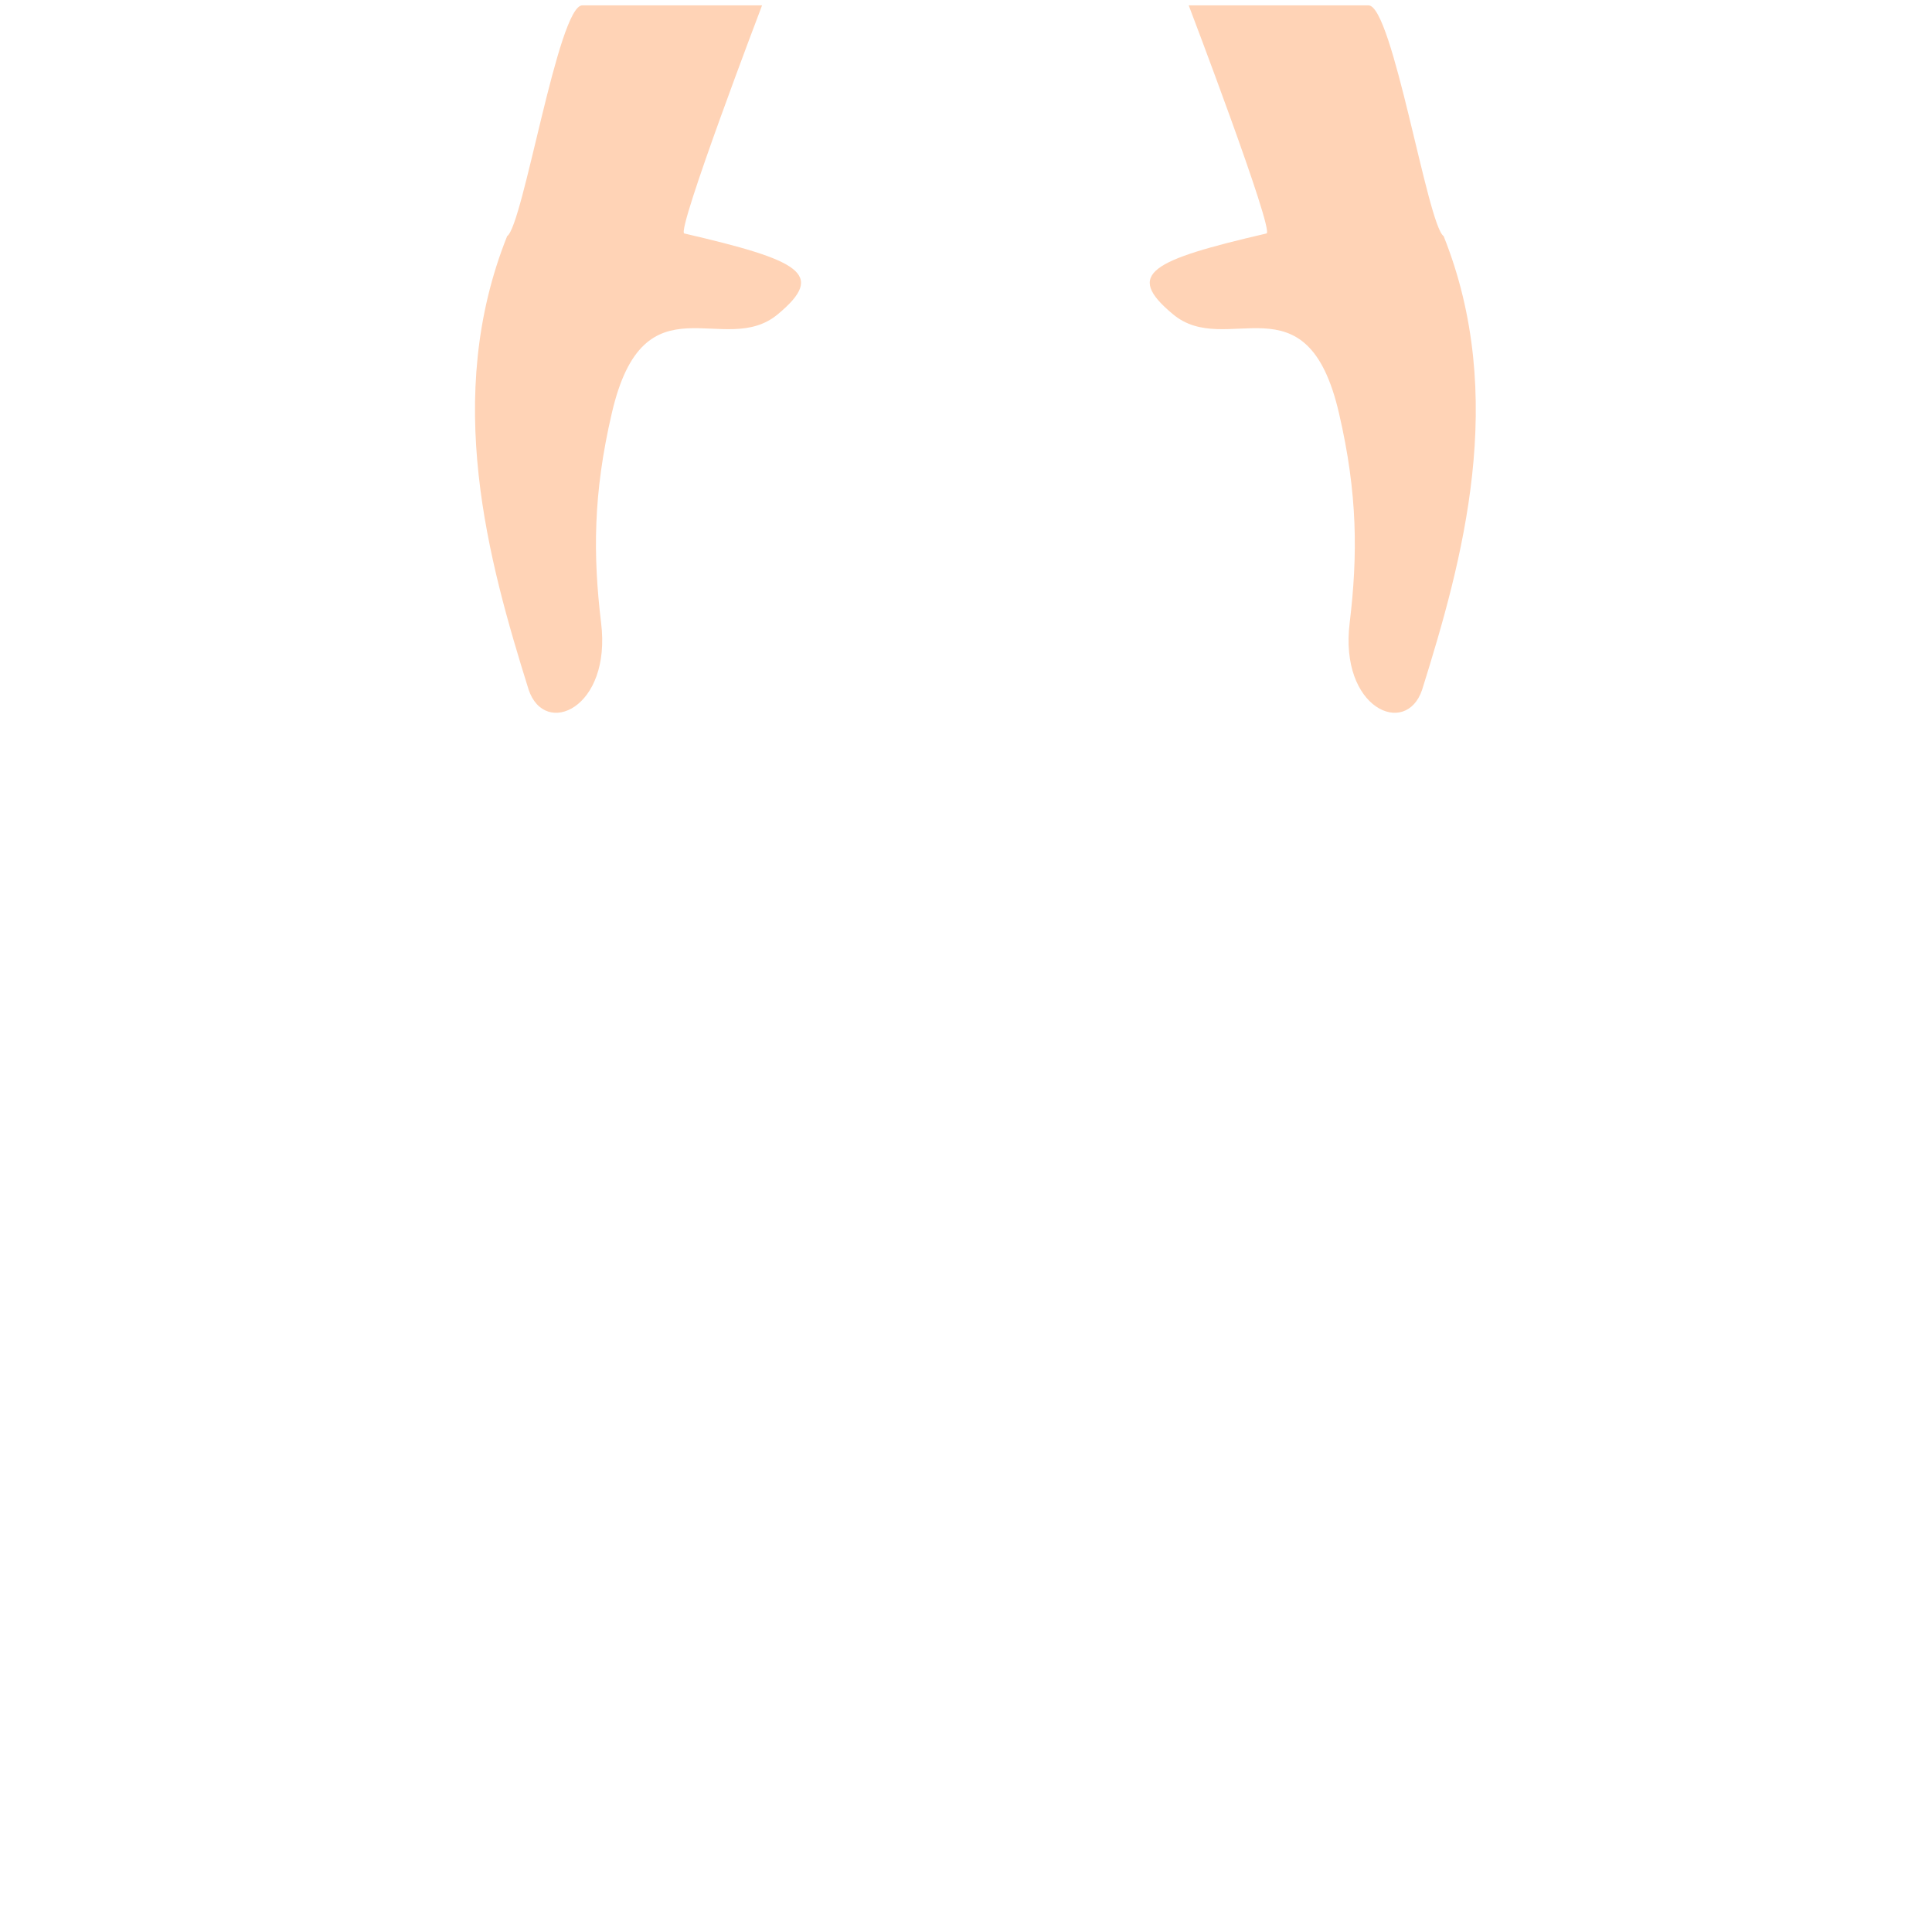 <?xml version="1.0" encoding="utf-8"?>
<!-- Generator: Adobe Illustrator 18.1.0, SVG Export Plug-In . SVG Version: 6.00 Build 0)  -->
<!DOCTYPE svg PUBLIC "-//W3C//DTD SVG 1.0//EN" "http://www.w3.org/TR/2001/REC-SVG-20010904/DTD/svg10.dtd">
<svg version="1.0" id="Layer_1" xmlns="http://www.w3.org/2000/svg" xmlns:xlink="http://www.w3.org/1999/xlink" x="0px" y="0px"
	 width="72px" height="72px" viewBox="0 0 72 72" enable-background="new 0 0 72 72" xml:space="preserve">
<path fill="#FFD3B6" d="M22.4,23.2c-0.3-2.5-0.3-4.8,0.4-7.8c1.2-5.2,4.2-2,6.2-3.7c1.8-1.5,0.8-2-3.5-3c-0.3-0.1,2.9-8.5,2.9-8.5
	s-5.6,0-6.7,0c-0.9,0-2.2,8.2-2.8,8.6c-2.4,6-0.7,12.1,0.8,16.9C20.3,27.5,22.8,26.4,22.4,23.2z"/>
<path fill="#FFD3B6" d="M50.3,23.2c0.3-2.5,0.3-4.8-0.4-7.8c-1.2-5.2-4.2-2-6.2-3.7c-1.8-1.5-0.8-2,3.5-3c0.3-0.1-2.9-8.5-2.9-8.5
	s5.6,0,6.7,0c0.9,0,2.2,8.2,2.8,8.6c2.4,6,0.7,12.1-0.8,16.9C52.4,27.5,49.9,26.4,50.3,23.2z"/>
</svg>
